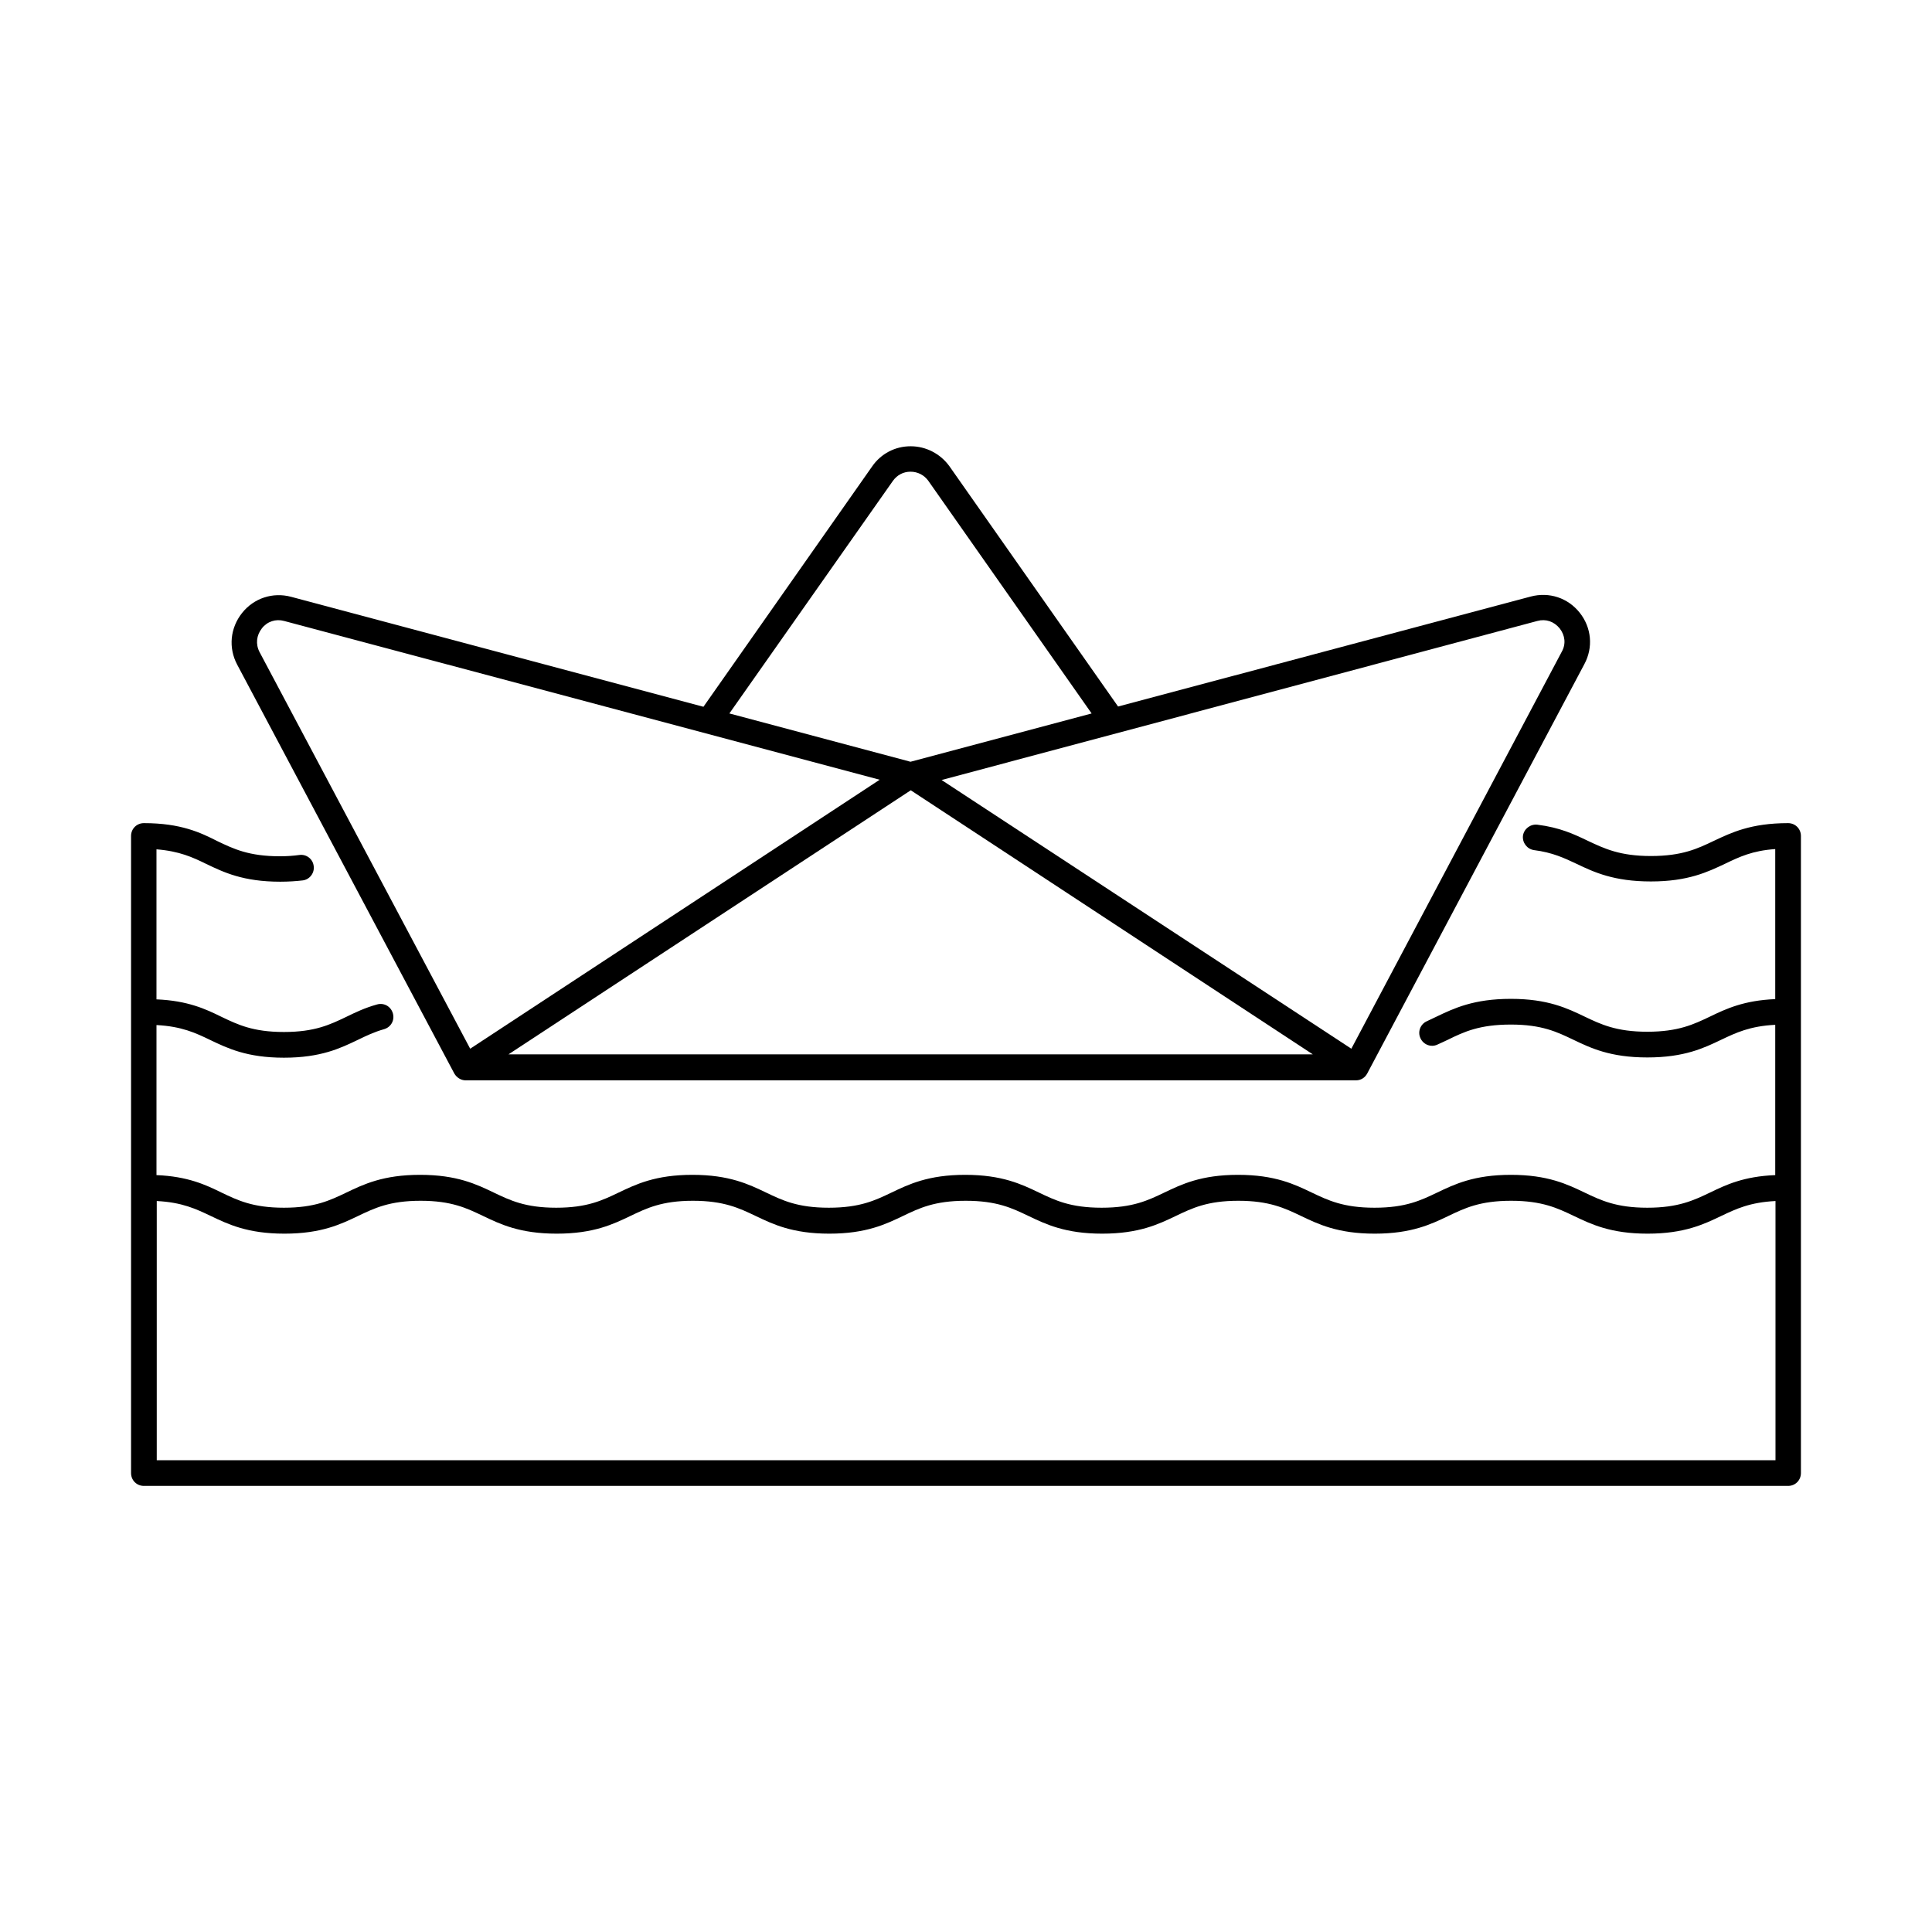 <?xml version="1.0" encoding="UTF-8"?>
<!-- Uploaded to: ICON Repo, www.iconrepo.com, Generator: ICON Repo Mixer Tools -->
<svg fill="#000000" width="800px" height="800px" version="1.1" viewBox="144 144 512 512" xmlns="http://www.w3.org/2000/svg">
 <g>
  <path d="m617.86 362.14c-9.871 0-15.047 2.519-19.676 4.699-4.289 2.043-8.375 4.016-16.68 4.016-8.238 0-12.324-1.973-16.68-4.016-3.676-1.77-7.422-3.539-13.414-4.289-1.84-0.203-3.539 1.09-3.812 2.926-0.203 1.84 1.09 3.539 2.926 3.812 4.902 0.613 8.035 2.109 11.371 3.676 4.562 2.18 9.805 4.629 19.609 4.629 9.871 0 15.047-2.519 19.676-4.699 3.676-1.77 7.215-3.473 13.277-3.879v39.762c-8.305 0.34-13.07 2.586-17.293 4.629-4.289 2.043-8.375 4.016-16.613 4.016-8.238 0-12.324-1.973-16.613-4.016-4.562-2.18-9.734-4.699-19.539-4.699-9.871 0-15.113 2.519-19.676 4.699-0.887 0.41-1.703 0.816-2.586 1.227-1.703 0.75-2.519 2.793-1.703 4.492 0.75 1.703 2.793 2.519 4.492 1.703 0.953-0.41 1.906-0.887 2.793-1.293 4.289-2.109 8.375-4.016 16.68-4.016 8.238 0 12.254 1.973 16.543 4.016 4.562 2.18 9.734 4.699 19.609 4.699 9.871 0 15.047-2.519 19.609-4.699 3.879-1.84 7.559-3.609 14.297-3.949v39.828c-8.375 0.34-13.07 2.586-17.293 4.629-4.289 2.043-8.375 4.016-16.613 4.016-8.238 0-12.324-1.973-16.613-4.016-4.562-2.18-9.734-4.699-19.539-4.699-9.805 0-14.977 2.519-19.539 4.699-4.289 2.043-8.305 4.016-16.613 4.016-8.238 0-12.324-1.973-16.613-4.016-4.562-2.18-9.734-4.699-19.539-4.699-9.805 0-14.977 2.519-19.539 4.699-4.289 2.043-8.305 4.016-16.613 4.016-8.305 0-12.324-1.973-16.613-4.016-4.562-2.18-9.734-4.699-19.539-4.699-9.805 0-14.977 2.519-19.539 4.699-4.289 2.043-8.305 4.016-16.613 4.016-8.305 0-12.324-1.973-16.613-4.016-4.562-2.18-9.734-4.699-19.539-4.699-9.805 0-14.977 2.519-19.539 4.699-4.289 2.043-8.305 4.016-16.543 4.016s-12.254-1.973-16.543-4.016c-4.562-2.18-9.734-4.699-19.539-4.699-9.805 0-14.977 2.519-19.539 4.699-4.289 2.043-8.305 4.016-16.543 4.016-8.238 0-12.254-1.973-16.543-4.016-4.152-2.043-8.918-4.289-17.227-4.629v-39.762c6.672 0.34 10.418 2.109 14.23 3.949 4.562 2.18 9.734 4.699 19.539 4.699 9.805 0 14.977-2.519 19.539-4.699 2.246-1.09 4.356-2.109 7.012-2.859 1.84-0.543 2.859-2.383 2.316-4.223-0.543-1.84-2.383-2.859-4.223-2.316-3.199 0.887-5.719 2.109-8.102 3.269-4.289 2.043-8.305 4.016-16.543 4.016-8.238 0-12.254-1.973-16.543-4.016-4.152-2.043-8.918-4.289-17.227-4.629v-39.762c6.059 0.477 9.602 2.109 13.207 3.879 4.562 2.18 9.734 4.699 19.609 4.699 2.18 0 4.152-0.137 5.922-0.34 1.84-0.203 3.199-1.973 2.926-3.812-0.203-1.84-1.906-3.199-3.812-2.926-1.496 0.203-3.199 0.34-5.106 0.34-8.305 0-12.324-1.973-16.613-4.016-4.426-2.246-9.668-4.766-19.469-4.766-1.906 0-3.402 1.496-3.402 3.402v168.84c0 1.906 1.496 3.402 3.402 3.402h435.73c1.906 0 3.402-1.496 3.402-3.402v-168.84c0-1.906-1.496-3.402-3.402-3.402zm-432.32 168.84v-68.695c6.738 0.34 10.418 2.109 14.297 3.949 4.562 2.18 9.734 4.699 19.539 4.699s14.977-2.519 19.539-4.699c4.289-2.043 8.305-4.016 16.543-4.016s12.254 1.973 16.543 4.016c4.562 2.18 9.734 4.699 19.539 4.699 9.805 0 14.977-2.519 19.539-4.699 4.289-2.043 8.305-4.016 16.543-4.016 8.238 0 12.324 1.973 16.613 4.016 4.562 2.18 9.734 4.699 19.539 4.699 9.805 0 14.977-2.519 19.539-4.699 4.289-2.043 8.305-4.016 16.613-4.016 8.305 0 12.324 1.973 16.613 4.016 4.562 2.18 9.734 4.699 19.539 4.699s14.977-2.519 19.539-4.699c4.289-2.043 8.305-4.016 16.543-4.016 8.238 0 12.324 1.973 16.613 4.016 4.562 2.18 9.734 4.699 19.539 4.699s14.977-2.519 19.539-4.699c4.289-2.043 8.305-4.016 16.613-4.016 8.238 0 12.324 1.973 16.613 4.016 4.562 2.18 9.734 4.699 19.539 4.699 9.805 0 14.977-2.519 19.539-4.699 3.879-1.84 7.559-3.609 14.367-3.949v68.695z"/>
  <path d="m264.38 428.46c0.613 1.09 1.77 1.84 2.996 1.84h235.97c1.293 0 2.383-0.68 2.996-1.84l57.531-108.46c2.383-4.426 1.906-9.668-1.227-13.617-3.133-3.949-8.102-5.582-13.004-4.289l-109.34 29.141-44.73-63.727c-2.383-3.269-6.195-5.242-10.211-5.242h-0.066c-4.086 0-7.828 1.973-10.145 5.309l-44.73 63.727-109.27-29.141c-4.832-1.293-9.871 0.34-13.004 4.289-3.133 3.949-3.676 9.191-1.293 13.684zm14.363-5.039 106.62-69.988 106.55 69.988zm272.67-114.86c2.246-0.613 4.426 0.137 5.922 1.973 1.43 1.84 1.703 4.152 0.543 6.195l-55.758 105.19-108.59-71.211zm-170.75-37.172c1.09-1.496 2.723-2.383 4.629-2.383s3.609 0.887 4.699 2.383l43.301 61.684-48 12.801-48-12.801zm-167.28 39.148c1.43-1.84 3.676-2.586 5.922-1.973l157.82 42.074-108.52 71.281-55.824-105.12c-1.09-2.109-0.82-4.426 0.609-6.262z"/>
 </g>
</svg>